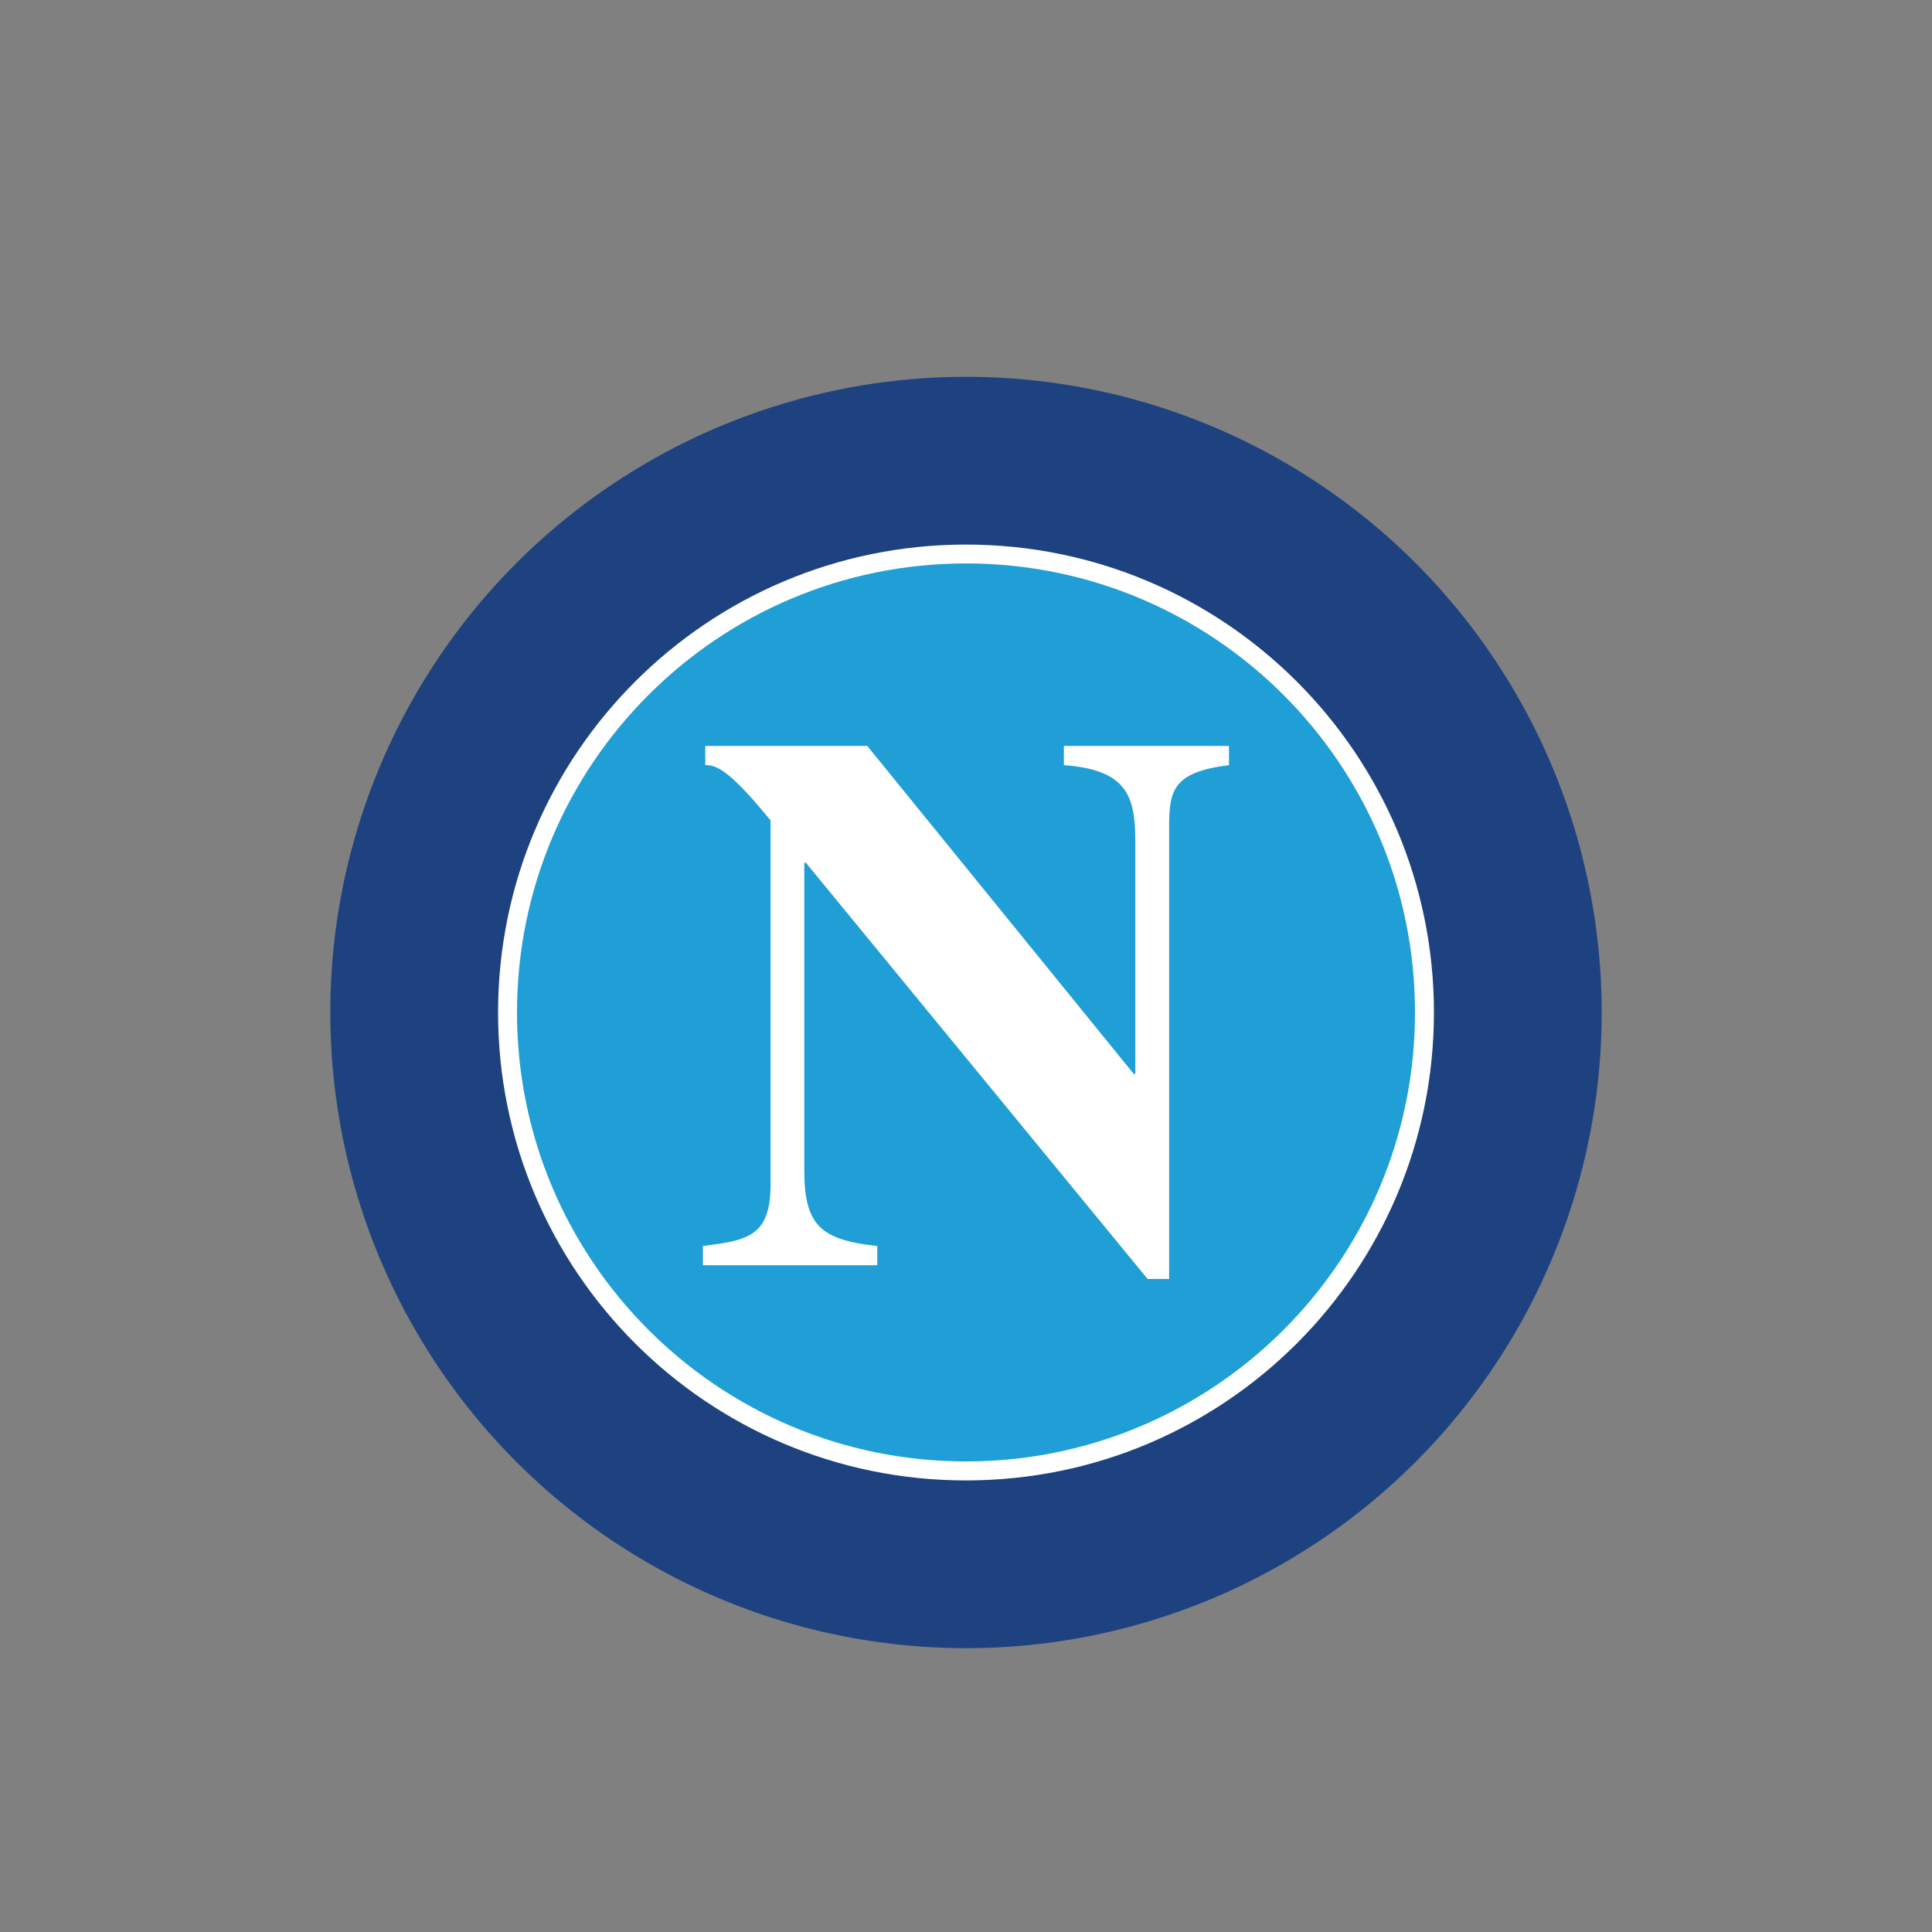 <svg id="napoli-calcionews-eu" xmlns="http://www.w3.org/2000/svg" width="300" height="300" viewBox="0 0 300 300"><rect x="0" y="0" width="300" height="300" fill="#808080" stroke="none"/><defs><style>.cls-1{fill:#1e427f;}.cls-1,.cls-2,.cls-3{stroke-width:0px;}.cls-2{fill:#1f9fd6;}.cls-3{fill:#fff;}</style></defs><circle class="cls-1" cx="150" cy="157.22" r="98.71"/><path class="cls-3" d="M77.34,157.22c0-40.13,32.53-72.66,72.66-72.66,40.13,0,72.66,32.53,72.66,72.66,0,40.13-32.53,72.66-72.66,72.66-40.13,0-72.66-32.53-72.66-72.66Z"/><path class="cls-2" d="M100.7,107.91c-12.62,12.62-20.42,30.04-20.42,49.3,0,19.26,7.8,36.68,20.42,49.3,12.62,12.62,30.04,20.42,49.3,20.42,19.26,0,36.68-7.8,49.3-20.42,12.62-12.62,20.42-30.04,20.42-49.3,0-19.26-7.8-36.68-20.42-49.3-12.62-12.62-30.04-20.42-49.3-20.42-19.26,0-36.68,7.8-49.3,20.42Z"/><path class="cls-3" d="M109.15,193.47c7.16-.84,10.5-1.67,10.5-9.54v-56.53c-6.68-8.23-8.59-8.59-10.14-8.59v-2.98h25.16l41.38,50.93h.24v-36.14c0-7.16-1.43-11.09-11.09-11.81v-2.98h25.64v2.98c-8.59,1.07-9.3,3.82-9.3,9.54v70.25h-3.34l-53.07-64.64h-.24v47.71c0,8.59,2.5,10.85,11.33,11.81v2.98h-27.07v-2.98h0Z"/></svg>